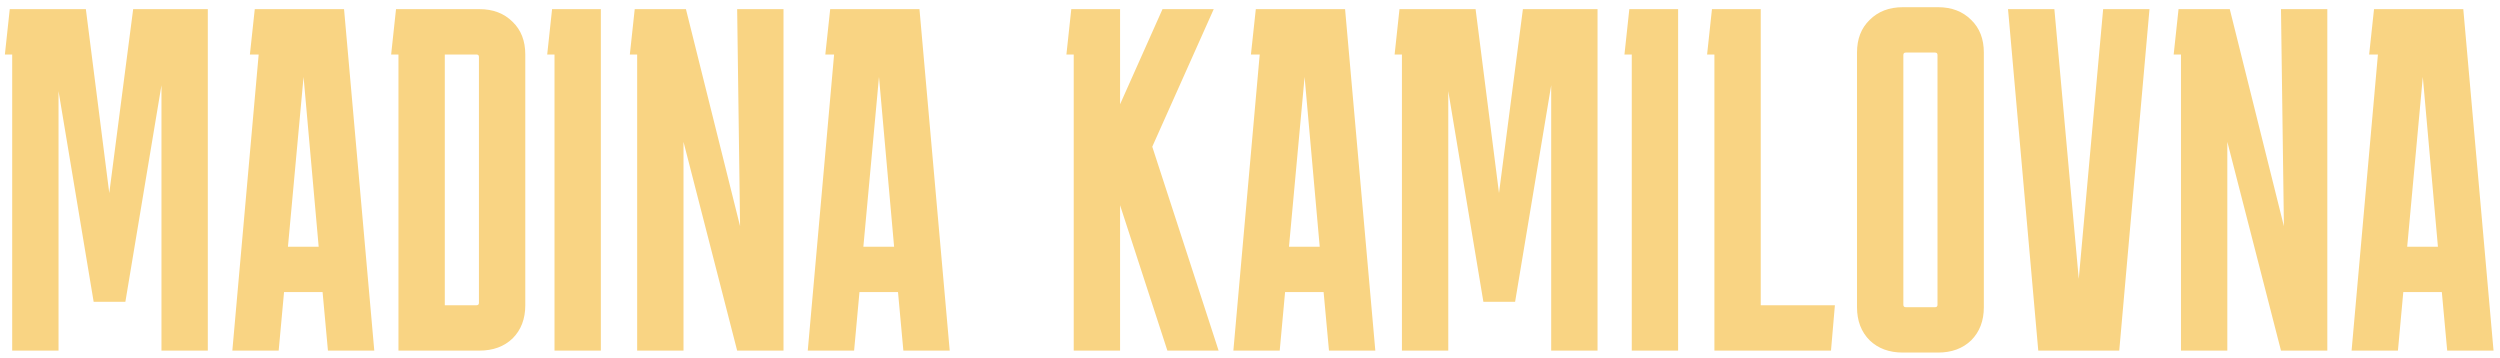 <?xml version="1.0" encoding="UTF-8"?> <svg xmlns="http://www.w3.org/2000/svg" width="328" height="47" viewBox="0 0 328 47" fill="none"><path d="M1.6 46V7.152H0.64L1.28 1.2H11.264L14.336 25.328L17.472 1.2H27.264V46H21.184V11.184L16.448 39.6H12.288L7.68 11.952V46H1.6ZM36.562 46H30.483L33.938 7.152H32.786L33.426 1.2H45.139L49.106 46H43.026L42.322 38.32H37.267L36.562 46ZM37.779 32.368H41.81L39.827 10.096L37.779 32.368ZM68.918 40.048C68.918 41.84 68.363 43.291 67.254 44.4C66.144 45.467 64.694 46 62.901 46H52.278V7.152H51.318L51.958 1.2H62.901C64.694 1.2 66.144 1.755 67.254 2.864C68.363 3.931 68.918 5.36 68.918 7.152V40.048ZM62.517 7.152H58.358V40.048H62.517C62.731 40.048 62.837 39.941 62.837 39.728V7.472C62.837 7.259 62.731 7.152 62.517 7.152ZM72.752 46V7.152H71.793L72.433 1.2H78.832V46H72.752ZM96.715 1.2H102.795V46H96.715L89.675 18.608V46H83.595V7.152H82.635L83.275 1.2H89.995L97.099 29.68L96.715 1.2ZM112.058 46H105.978L109.434 7.152H108.282L108.922 1.2H120.634L124.602 46H118.522L117.818 38.32H112.762L112.058 46ZM113.274 32.368H117.306L115.322 10.096L113.274 32.368ZM140.873 46V7.152H139.913L140.553 1.2H146.953V13.68L152.521 1.2H159.241L151.177 19.248L159.881 46H153.161L146.953 26.928V46H140.873ZM167.898 46H161.818L165.274 7.152H164.122L164.762 1.2H176.474L180.442 46H174.362L173.658 38.32H168.602L167.898 46ZM169.114 32.368H173.146L171.162 10.096L169.114 32.368ZM183.933 46V7.152H182.973L183.613 1.2H193.597L196.669 25.328L199.805 1.2H209.597V46H203.517V11.184L198.781 39.6H194.621L190.013 11.952V46H183.933ZM214.088 46V7.152H213.128L213.768 1.2H220.168V46H214.088ZM240.738 40.048L240.226 46H224.93V7.152H223.97L224.61 1.2H231.01V40.048H240.738ZM260.28 40.304C260.28 42.096 259.725 43.547 258.616 44.656C257.507 45.723 256.056 46.256 254.264 46.256H249.656C247.864 46.256 246.413 45.723 245.304 44.656C244.195 43.547 243.64 42.096 243.64 40.304V6.896C243.64 5.104 244.195 3.675 245.304 2.608C246.413 1.499 247.864 0.944 249.656 0.944H254.264C256.056 0.944 257.507 1.499 258.616 2.608C259.725 3.675 260.28 5.104 260.28 6.896V40.304ZM250.04 6.896C249.827 6.896 249.72 7.003 249.72 7.216V39.984C249.72 40.197 249.827 40.304 250.04 40.304H253.88C254.093 40.304 254.2 40.197 254.2 39.984V7.216C254.2 7.003 254.093 6.896 253.88 6.896H250.04ZM275.933 1.2H282.013L278.045 46H267.421L263.453 1.2H269.533L272.733 36.592L275.933 1.2ZM299.265 1.2H305.345V46H299.265L292.225 18.608V46H286.145V7.152H285.185L285.825 1.2H292.545L299.649 29.68L299.265 1.2ZM314.608 46H308.528L311.984 7.152H310.832L311.472 1.2H323.184L327.152 46H321.072L320.368 38.32H315.312L314.608 46ZM315.824 32.368H319.856L317.872 10.096L315.824 32.368Z" fill="#F9D483"></path></svg> 